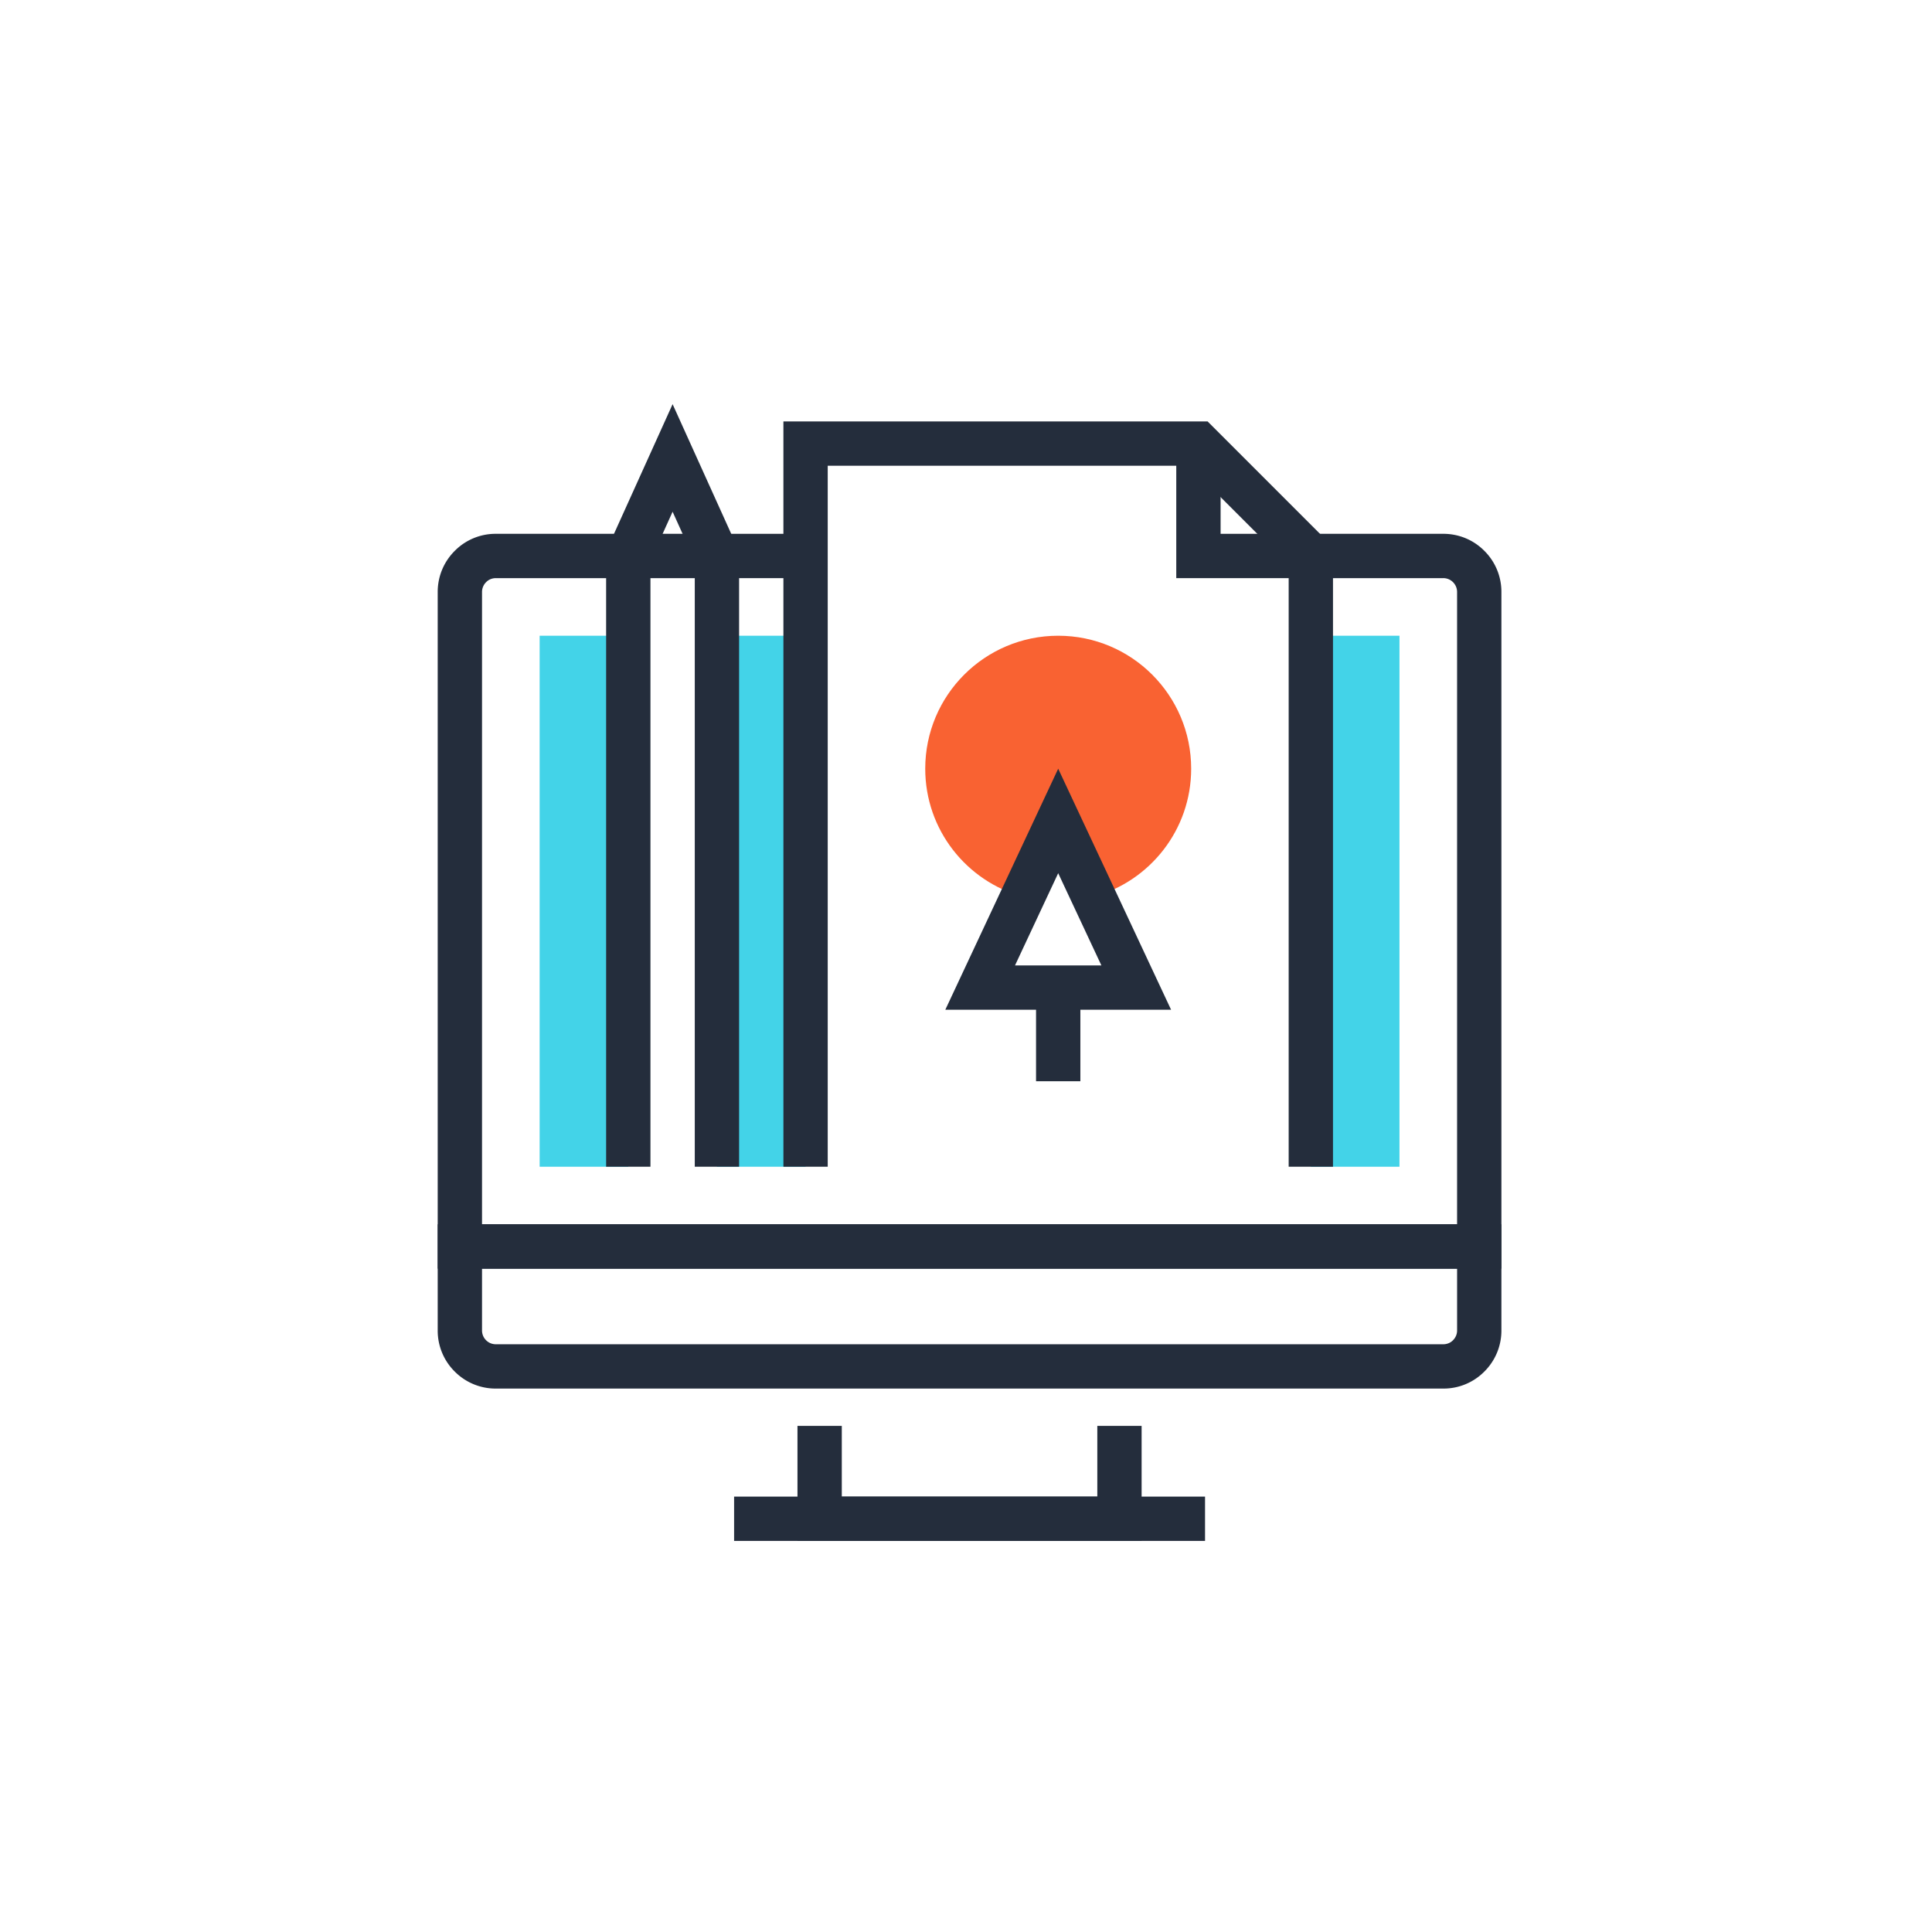 <svg xmlns="http://www.w3.org/2000/svg" width="200" height="200" viewBox="0 0 200 200" xml:space="preserve"><path fill="#242D3C" d="M118.18 159.516H82.554v-11.908h4.588v7.32h26.451v-7.32h4.587z"/><path fill="#242D3C" d="M75.994 154.928h48.751v4.588H75.994zm79.432-23.596H45.311V61.28c0-1.606.626-3.118 1.764-4.255a5.94 5.94 0 0 1 4.256-1.765H65.04v4.588H51.331c-.223 0-.648.054-1.001.41a1.43 1.43 0 0 0-.431 1.021v65.463h100.938V61.28c0-.381-.149-.74-.42-1.012a1.42 1.42 0 0 0-1.011-.42h-13.71V55.26h13.71c1.62 0 3.134.63 4.265 1.774a5.97 5.97 0 0 1 1.754 4.245z"/><path fill="#242D3C" d="M74.217 55.261h9.176v4.588h-9.176z"/><path fill="#43D3E8" d="M55.864 65.811h9.176v54.969h-9.176zm18.353 0h9.176v54.969h-9.176zm61.48 0h9.176v54.969h-9.176z"/><path fill="#242D3C" d="M149.407 143.745H51.329a5.96 5.96 0 0 1-4.261-1.768 5.96 5.96 0 0 1-1.757-4.25v-10.983h110.114v10.983a5.97 5.97 0 0 1-1.77 4.261 5.94 5.94 0 0 1-4.248 1.757m-99.508-12.412v6.395c0 .383.149.741.416 1.009.365.367.791.42 1.014.42h98.078c.223 0 .648-.053 1.002-.409.28-.279.429-.637.429-1.02v-6.395z"/><g fill="#242D3C"><path d="m72.126 58.5-2.498-5.525-2.497 5.525-4.181-1.891 6.678-14.77 6.678 14.77z"/><path d="M76.511 120.78h-4.588V59.849h-4.589v60.932h-4.588V57.555a2.293 2.293 0 0 1 2.294-2.294h9.177a2.293 2.293 0 0 1 2.294 2.294z"/></g><g fill="#242D3C"><path d="M137.991 120.78h-4.588V58.508l-10.292-10.293H85.686v72.565h-4.588V43.627h43.914l12.979 12.98z"/><path d="M135.696 59.849h-13.929V45.921h4.589v9.34h9.34z"/></g><path fill="#F96232" d="M109.545 65.811c-7.603 0-13.765 6.161-13.765 13.763 0 6.329 4.275 11.646 10.092 13.253l3.673-7.844 3.673 7.844c5.816-1.607 10.092-6.924 10.092-13.253-.001-7.601-6.163-13.763-13.765-13.763"/><g fill="#242D3C"><path d="M107.251 102.234h4.588v9.696h-4.588z"/><path d="M121.23 104.528H97.859l11.685-24.953zm-16.156-4.589h8.941l-4.471-9.547z"/></g></svg>